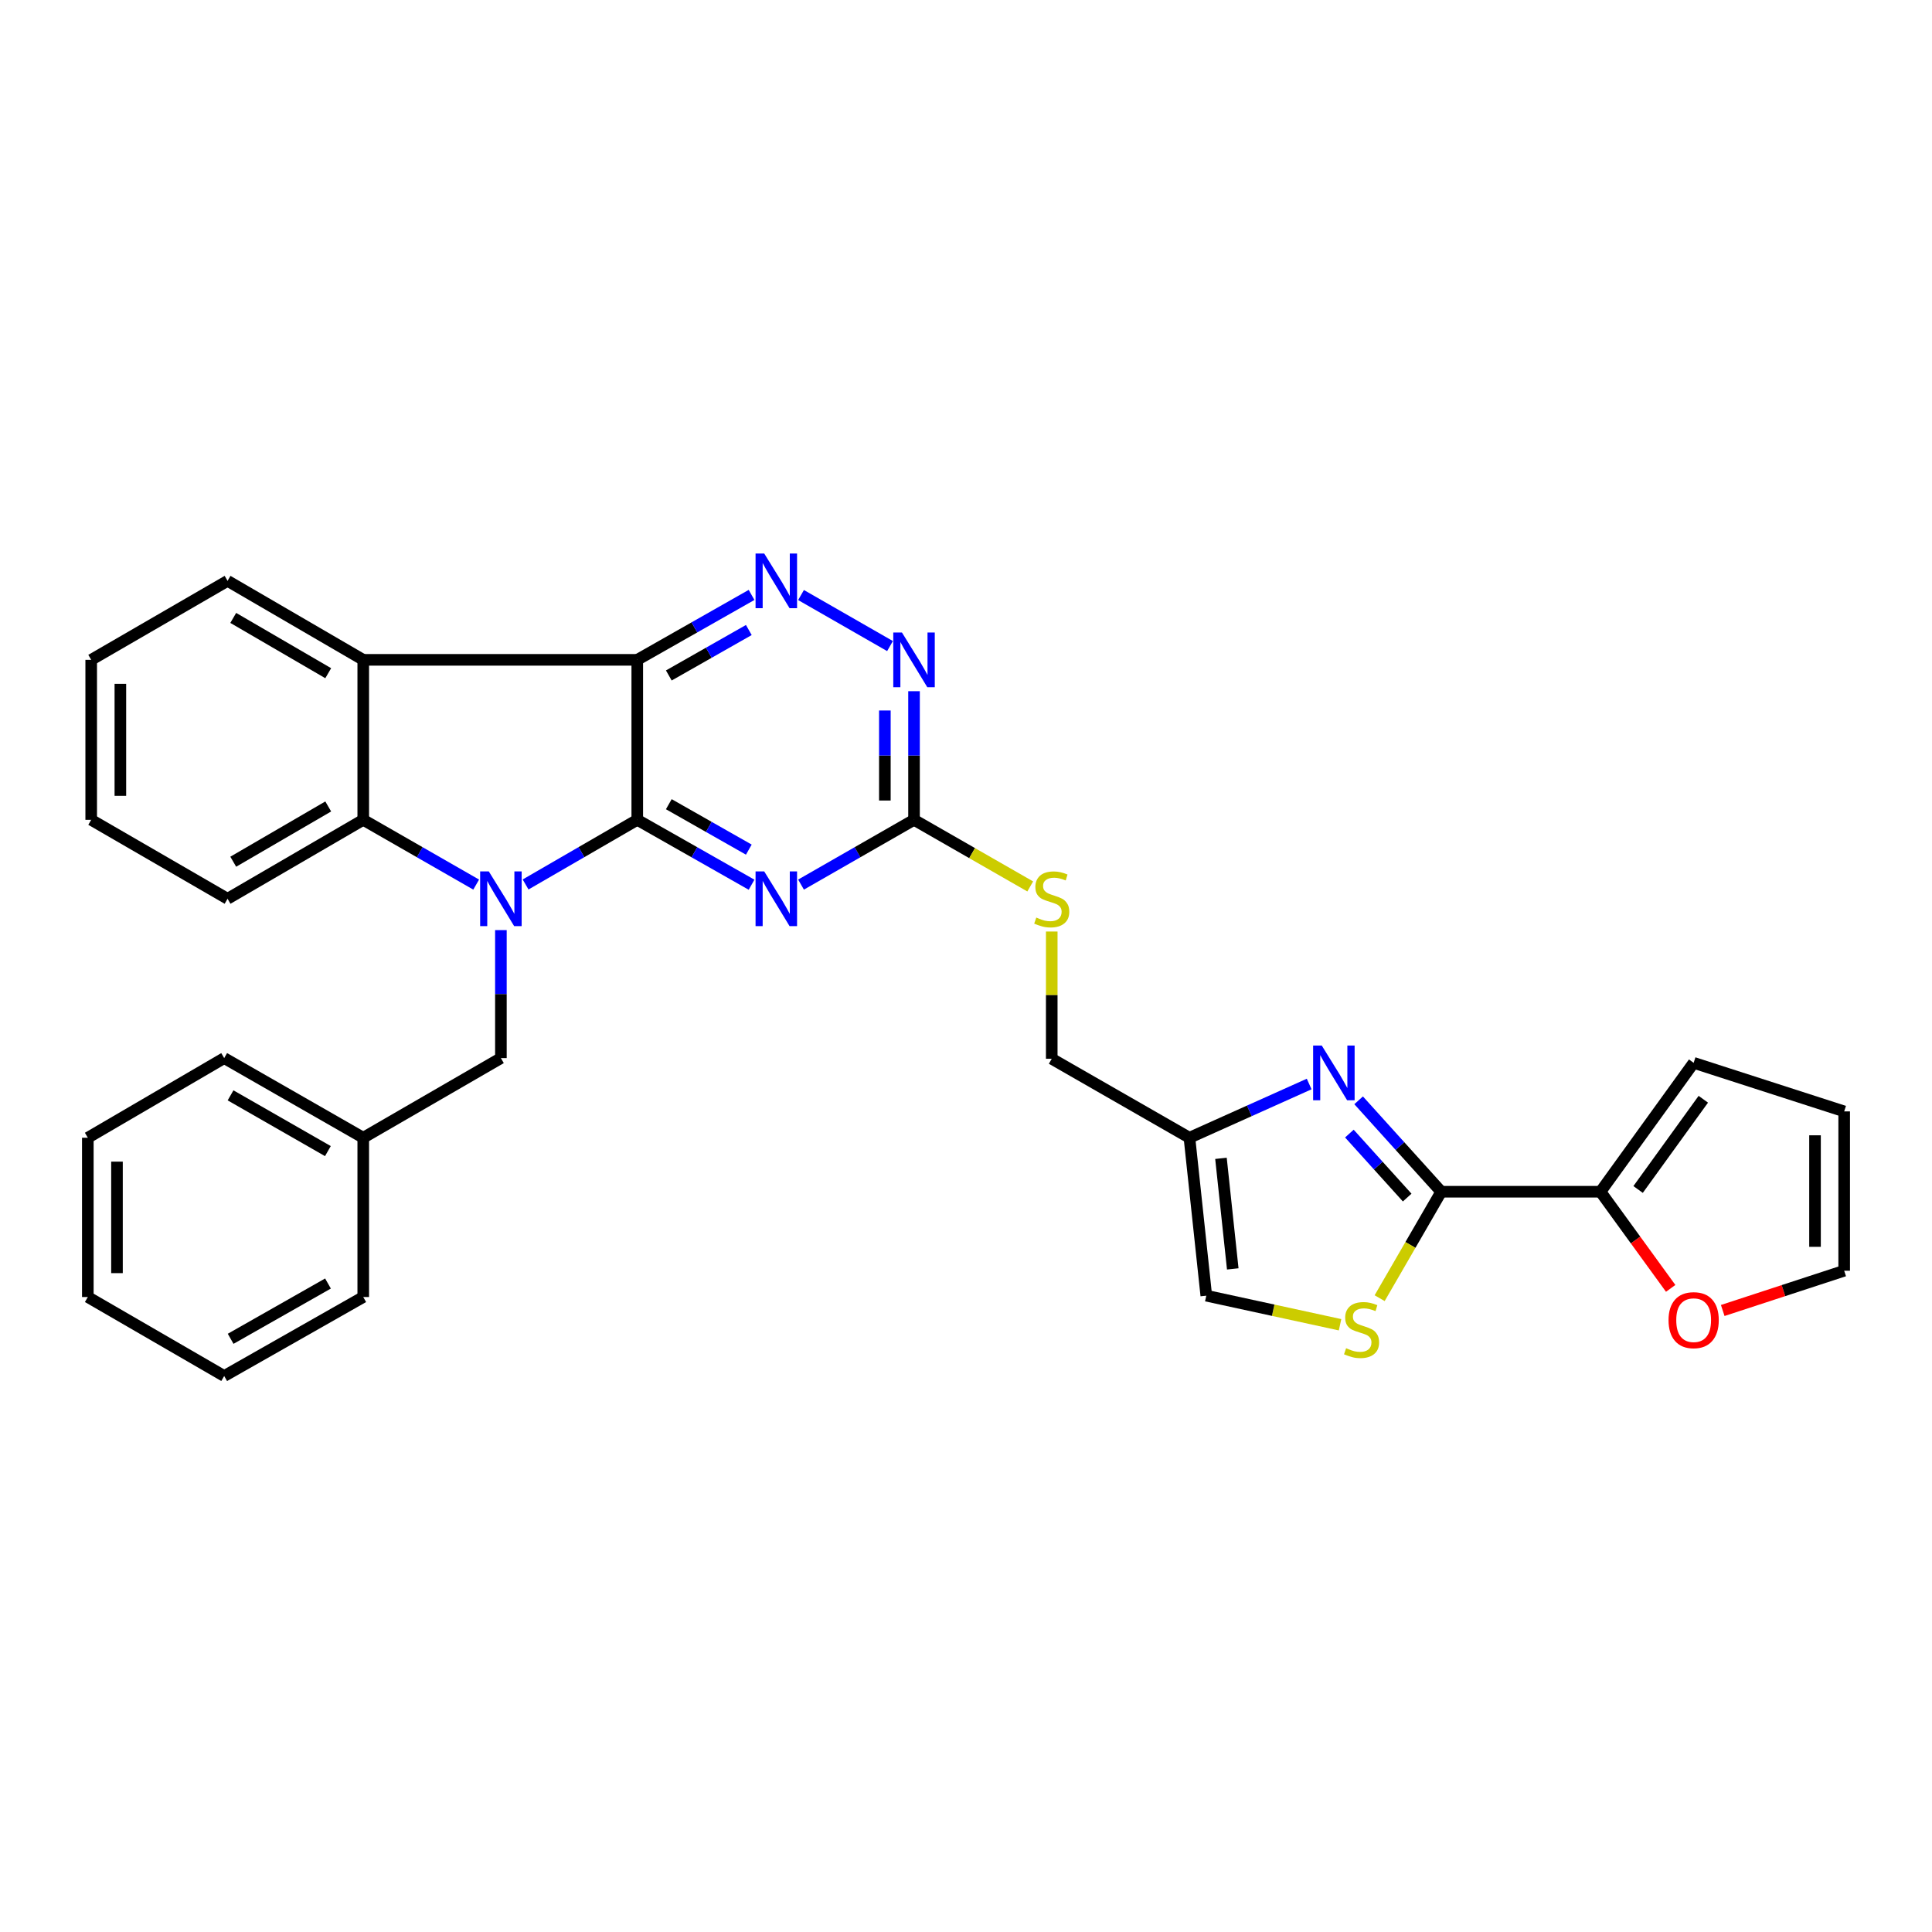 <?xml version='1.0' encoding='iso-8859-1'?>
<svg version='1.1' baseProfile='full'
              xmlns='http://www.w3.org/2000/svg'
                      xmlns:rdkit='http://www.rdkit.org/xml'
                      xmlns:xlink='http://www.w3.org/1999/xlink'
                  xml:space='preserve'
width='1000px' height='1000px' viewBox='0 0 1000 1000'>
<!-- END OF HEADER -->
<rect style='opacity:1.0;fill:#FFFFFF;stroke:none' width='1000' height='1000' x='0' y='0'> </rect>
<path class='bond-0' d='M 329.848,424.338 L 300.945,441.071' style='fill:none;fill-rule:evenodd;stroke:#000000;stroke-width:6px;stroke-linecap:butt;stroke-linejoin:miter;stroke-opacity:1' />
<path class='bond-0' d='M 300.945,441.071 L 272.043,457.804' style='fill:none;fill-rule:evenodd;stroke:#0000FF;stroke-width:6px;stroke-linecap:butt;stroke-linejoin:miter;stroke-opacity:1' />
<path class='bond-1' d='M 329.848,424.338 L 329.848,341.534' style='fill:none;fill-rule:evenodd;stroke:#000000;stroke-width:6px;stroke-linecap:butt;stroke-linejoin:miter;stroke-opacity:1' />
<path class='bond-2' d='M 329.848,424.338 L 359.428,441.133' style='fill:none;fill-rule:evenodd;stroke:#000000;stroke-width:6px;stroke-linecap:butt;stroke-linejoin:miter;stroke-opacity:1' />
<path class='bond-2' d='M 359.428,441.133 L 389.008,457.929' style='fill:none;fill-rule:evenodd;stroke:#0000FF;stroke-width:6px;stroke-linecap:butt;stroke-linejoin:miter;stroke-opacity:1' />
<path class='bond-2' d='M 346.176,416.25 L 366.881,428.007' style='fill:none;fill-rule:evenodd;stroke:#000000;stroke-width:6px;stroke-linecap:butt;stroke-linejoin:miter;stroke-opacity:1' />
<path class='bond-2' d='M 366.881,428.007 L 387.587,439.764' style='fill:none;fill-rule:evenodd;stroke:#0000FF;stroke-width:6px;stroke-linecap:butt;stroke-linejoin:miter;stroke-opacity:1' />
<path class='bond-4' d='M 246.47,457.865 L 217.243,441.101' style='fill:none;fill-rule:evenodd;stroke:#0000FF;stroke-width:6px;stroke-linecap:butt;stroke-linejoin:miter;stroke-opacity:1' />
<path class='bond-4' d='M 217.243,441.101 L 188.016,424.338' style='fill:none;fill-rule:evenodd;stroke:#000000;stroke-width:6px;stroke-linecap:butt;stroke-linejoin:miter;stroke-opacity:1' />
<path class='bond-14' d='M 259.264,481.424 L 259.264,514.547' style='fill:none;fill-rule:evenodd;stroke:#0000FF;stroke-width:6px;stroke-linecap:butt;stroke-linejoin:miter;stroke-opacity:1' />
<path class='bond-14' d='M 259.264,514.547 L 259.264,547.67' style='fill:none;fill-rule:evenodd;stroke:#000000;stroke-width:6px;stroke-linecap:butt;stroke-linejoin:miter;stroke-opacity:1' />
<path class='bond-3' d='M 329.848,341.534 L 188.016,341.534' style='fill:none;fill-rule:evenodd;stroke:#000000;stroke-width:6px;stroke-linecap:butt;stroke-linejoin:miter;stroke-opacity:1' />
<path class='bond-7' d='M 329.848,341.534 L 359.428,324.732' style='fill:none;fill-rule:evenodd;stroke:#000000;stroke-width:6px;stroke-linecap:butt;stroke-linejoin:miter;stroke-opacity:1' />
<path class='bond-7' d='M 359.428,324.732 L 389.008,307.929' style='fill:none;fill-rule:evenodd;stroke:#0000FF;stroke-width:6px;stroke-linecap:butt;stroke-linejoin:miter;stroke-opacity:1' />
<path class='bond-7' d='M 346.178,349.619 L 366.884,337.857' style='fill:none;fill-rule:evenodd;stroke:#000000;stroke-width:6px;stroke-linecap:butt;stroke-linejoin:miter;stroke-opacity:1' />
<path class='bond-7' d='M 366.884,337.857 L 387.589,326.095' style='fill:none;fill-rule:evenodd;stroke:#0000FF;stroke-width:6px;stroke-linecap:butt;stroke-linejoin:miter;stroke-opacity:1' />
<path class='bond-8' d='M 414.611,457.868 L 443.854,441.103' style='fill:none;fill-rule:evenodd;stroke:#0000FF;stroke-width:6px;stroke-linecap:butt;stroke-linejoin:miter;stroke-opacity:1' />
<path class='bond-8' d='M 443.854,441.103 L 473.098,424.338' style='fill:none;fill-rule:evenodd;stroke:#000000;stroke-width:6px;stroke-linecap:butt;stroke-linejoin:miter;stroke-opacity:1' />
<path class='bond-22' d='M 188.016,341.534 L 117.784,300.653' style='fill:none;fill-rule:evenodd;stroke:#000000;stroke-width:6px;stroke-linecap:butt;stroke-linejoin:miter;stroke-opacity:1' />
<path class='bond-22' d='M 169.888,348.448 L 120.725,319.831' style='fill:none;fill-rule:evenodd;stroke:#000000;stroke-width:6px;stroke-linecap:butt;stroke-linejoin:miter;stroke-opacity:1' />
<path class='bond-31' d='M 188.016,341.534 L 188.016,424.338' style='fill:none;fill-rule:evenodd;stroke:#000000;stroke-width:6px;stroke-linecap:butt;stroke-linejoin:miter;stroke-opacity:1' />
<path class='bond-23' d='M 188.016,424.338 L 117.784,465.202' style='fill:none;fill-rule:evenodd;stroke:#000000;stroke-width:6px;stroke-linecap:butt;stroke-linejoin:miter;stroke-opacity:1' />
<path class='bond-23' d='M 169.89,417.42 L 120.727,446.026' style='fill:none;fill-rule:evenodd;stroke:#000000;stroke-width:6px;stroke-linecap:butt;stroke-linejoin:miter;stroke-opacity:1' />
<path class='bond-5' d='M 745.969,616.838 L 724.597,593.181' style='fill:none;fill-rule:evenodd;stroke:#000000;stroke-width:6px;stroke-linecap:butt;stroke-linejoin:miter;stroke-opacity:1' />
<path class='bond-5' d='M 724.597,593.181 L 703.224,569.524' style='fill:none;fill-rule:evenodd;stroke:#0000FF;stroke-width:6px;stroke-linecap:butt;stroke-linejoin:miter;stroke-opacity:1' />
<path class='bond-5' d='M 728.357,619.86 L 713.396,603.3' style='fill:none;fill-rule:evenodd;stroke:#000000;stroke-width:6px;stroke-linecap:butt;stroke-linejoin:miter;stroke-opacity:1' />
<path class='bond-5' d='M 713.396,603.3 L 698.435,586.741' style='fill:none;fill-rule:evenodd;stroke:#0000FF;stroke-width:6px;stroke-linecap:butt;stroke-linejoin:miter;stroke-opacity:1' />
<path class='bond-12' d='M 745.969,616.838 L 828.412,616.838' style='fill:none;fill-rule:evenodd;stroke:#000000;stroke-width:6px;stroke-linecap:butt;stroke-linejoin:miter;stroke-opacity:1' />
<path class='bond-35' d='M 745.969,616.838 L 730.035,644.385' style='fill:none;fill-rule:evenodd;stroke:#000000;stroke-width:6px;stroke-linecap:butt;stroke-linejoin:miter;stroke-opacity:1' />
<path class='bond-35' d='M 730.035,644.385 L 714.102,671.932' style='fill:none;fill-rule:evenodd;stroke:#CCCC00;stroke-width:6px;stroke-linecap:butt;stroke-linejoin:miter;stroke-opacity:1' />
<path class='bond-6' d='M 677.624,561.083 L 646.637,574.989' style='fill:none;fill-rule:evenodd;stroke:#0000FF;stroke-width:6px;stroke-linecap:butt;stroke-linejoin:miter;stroke-opacity:1' />
<path class='bond-6' d='M 646.637,574.989 L 615.651,588.896' style='fill:none;fill-rule:evenodd;stroke:#000000;stroke-width:6px;stroke-linecap:butt;stroke-linejoin:miter;stroke-opacity:1' />
<path class='bond-32' d='M 414.611,307.991 L 460.672,334.408' style='fill:none;fill-rule:evenodd;stroke:#0000FF;stroke-width:6px;stroke-linecap:butt;stroke-linejoin:miter;stroke-opacity:1' />
<path class='bond-10' d='M 473.098,424.338 L 473.098,391.051' style='fill:none;fill-rule:evenodd;stroke:#000000;stroke-width:6px;stroke-linecap:butt;stroke-linejoin:miter;stroke-opacity:1' />
<path class='bond-10' d='M 473.098,391.051 L 473.098,357.764' style='fill:none;fill-rule:evenodd;stroke:#0000FF;stroke-width:6px;stroke-linecap:butt;stroke-linejoin:miter;stroke-opacity:1' />
<path class='bond-10' d='M 458.003,414.352 L 458.003,391.051' style='fill:none;fill-rule:evenodd;stroke:#000000;stroke-width:6px;stroke-linecap:butt;stroke-linejoin:miter;stroke-opacity:1' />
<path class='bond-10' d='M 458.003,391.051 L 458.003,367.75' style='fill:none;fill-rule:evenodd;stroke:#0000FF;stroke-width:6px;stroke-linecap:butt;stroke-linejoin:miter;stroke-opacity:1' />
<path class='bond-16' d='M 473.098,424.338 L 503.171,441.578' style='fill:none;fill-rule:evenodd;stroke:#000000;stroke-width:6px;stroke-linecap:butt;stroke-linejoin:miter;stroke-opacity:1' />
<path class='bond-16' d='M 503.171,441.578 L 533.245,458.819' style='fill:none;fill-rule:evenodd;stroke:#CCCC00;stroke-width:6px;stroke-linecap:butt;stroke-linejoin:miter;stroke-opacity:1' />
<path class='bond-9' d='M 693.608,685.69 L 658.99,678.166' style='fill:none;fill-rule:evenodd;stroke:#CCCC00;stroke-width:6px;stroke-linecap:butt;stroke-linejoin:miter;stroke-opacity:1' />
<path class='bond-9' d='M 658.99,678.166 L 624.373,670.642' style='fill:none;fill-rule:evenodd;stroke:#000000;stroke-width:6px;stroke-linecap:butt;stroke-linejoin:miter;stroke-opacity:1' />
<path class='bond-11' d='M 615.651,588.896 L 544.379,548.014' style='fill:none;fill-rule:evenodd;stroke:#000000;stroke-width:6px;stroke-linecap:butt;stroke-linejoin:miter;stroke-opacity:1' />
<path class='bond-13' d='M 615.651,588.896 L 624.373,670.642' style='fill:none;fill-rule:evenodd;stroke:#000000;stroke-width:6px;stroke-linecap:butt;stroke-linejoin:miter;stroke-opacity:1' />
<path class='bond-13' d='M 631.969,599.556 L 638.074,656.779' style='fill:none;fill-rule:evenodd;stroke:#000000;stroke-width:6px;stroke-linecap:butt;stroke-linejoin:miter;stroke-opacity:1' />
<path class='bond-15' d='M 828.412,616.838 L 846.576,641.848' style='fill:none;fill-rule:evenodd;stroke:#000000;stroke-width:6px;stroke-linecap:butt;stroke-linejoin:miter;stroke-opacity:1' />
<path class='bond-15' d='M 846.576,641.848 L 864.741,666.858' style='fill:none;fill-rule:evenodd;stroke:#FF0000;stroke-width:6px;stroke-linecap:butt;stroke-linejoin:miter;stroke-opacity:1' />
<path class='bond-17' d='M 828.412,616.838 L 876.631,550.119' style='fill:none;fill-rule:evenodd;stroke:#000000;stroke-width:6px;stroke-linecap:butt;stroke-linejoin:miter;stroke-opacity:1' />
<path class='bond-17' d='M 847.879,615.672 L 881.632,568.969' style='fill:none;fill-rule:evenodd;stroke:#000000;stroke-width:6px;stroke-linecap:butt;stroke-linejoin:miter;stroke-opacity:1' />
<path class='bond-21' d='M 259.264,547.67 L 188.016,588.896' style='fill:none;fill-rule:evenodd;stroke:#000000;stroke-width:6px;stroke-linecap:butt;stroke-linejoin:miter;stroke-opacity:1' />
<path class='bond-18' d='M 891.681,678.304 L 923.113,668.016' style='fill:none;fill-rule:evenodd;stroke:#FF0000;stroke-width:6px;stroke-linecap:butt;stroke-linejoin:miter;stroke-opacity:1' />
<path class='bond-18' d='M 923.113,668.016 L 954.545,657.728' style='fill:none;fill-rule:evenodd;stroke:#000000;stroke-width:6px;stroke-linecap:butt;stroke-linejoin:miter;stroke-opacity:1' />
<path class='bond-20' d='M 544.379,482.153 L 544.379,515.083' style='fill:none;fill-rule:evenodd;stroke:#CCCC00;stroke-width:6px;stroke-linecap:butt;stroke-linejoin:miter;stroke-opacity:1' />
<path class='bond-20' d='M 544.379,515.083 L 544.379,548.014' style='fill:none;fill-rule:evenodd;stroke:#000000;stroke-width:6px;stroke-linecap:butt;stroke-linejoin:miter;stroke-opacity:1' />
<path class='bond-19' d='M 876.631,550.119 L 954.545,575.26' style='fill:none;fill-rule:evenodd;stroke:#000000;stroke-width:6px;stroke-linecap:butt;stroke-linejoin:miter;stroke-opacity:1' />
<path class='bond-36' d='M 954.545,657.728 L 954.545,575.26' style='fill:none;fill-rule:evenodd;stroke:#000000;stroke-width:6px;stroke-linecap:butt;stroke-linejoin:miter;stroke-opacity:1' />
<path class='bond-36' d='M 939.451,645.358 L 939.451,587.63' style='fill:none;fill-rule:evenodd;stroke:#000000;stroke-width:6px;stroke-linecap:butt;stroke-linejoin:miter;stroke-opacity:1' />
<path class='bond-24' d='M 188.016,588.896 L 116.039,547.67' style='fill:none;fill-rule:evenodd;stroke:#000000;stroke-width:6px;stroke-linecap:butt;stroke-linejoin:miter;stroke-opacity:1' />
<path class='bond-24' d='M 169.717,595.81 L 119.334,566.952' style='fill:none;fill-rule:evenodd;stroke:#000000;stroke-width:6px;stroke-linecap:butt;stroke-linejoin:miter;stroke-opacity:1' />
<path class='bond-25' d='M 188.016,588.896 L 188.016,671.338' style='fill:none;fill-rule:evenodd;stroke:#000000;stroke-width:6px;stroke-linecap:butt;stroke-linejoin:miter;stroke-opacity:1' />
<path class='bond-26' d='M 117.784,300.653 L 47.207,341.534' style='fill:none;fill-rule:evenodd;stroke:#000000;stroke-width:6px;stroke-linecap:butt;stroke-linejoin:miter;stroke-opacity:1' />
<path class='bond-27' d='M 117.784,465.202 L 47.207,424.338' style='fill:none;fill-rule:evenodd;stroke:#000000;stroke-width:6px;stroke-linecap:butt;stroke-linejoin:miter;stroke-opacity:1' />
<path class='bond-28' d='M 116.039,547.67 L 45.455,588.896' style='fill:none;fill-rule:evenodd;stroke:#000000;stroke-width:6px;stroke-linecap:butt;stroke-linejoin:miter;stroke-opacity:1' />
<path class='bond-29' d='M 188.016,671.338 L 116.039,712.22' style='fill:none;fill-rule:evenodd;stroke:#000000;stroke-width:6px;stroke-linecap:butt;stroke-linejoin:miter;stroke-opacity:1' />
<path class='bond-29' d='M 169.765,664.345 L 119.381,692.962' style='fill:none;fill-rule:evenodd;stroke:#000000;stroke-width:6px;stroke-linecap:butt;stroke-linejoin:miter;stroke-opacity:1' />
<path class='bond-33' d='M 47.207,341.534 L 47.207,424.338' style='fill:none;fill-rule:evenodd;stroke:#000000;stroke-width:6px;stroke-linecap:butt;stroke-linejoin:miter;stroke-opacity:1' />
<path class='bond-33' d='M 62.302,353.955 L 62.302,411.917' style='fill:none;fill-rule:evenodd;stroke:#000000;stroke-width:6px;stroke-linecap:butt;stroke-linejoin:miter;stroke-opacity:1' />
<path class='bond-34' d='M 45.455,588.896 L 45.455,671.338' style='fill:none;fill-rule:evenodd;stroke:#000000;stroke-width:6px;stroke-linecap:butt;stroke-linejoin:miter;stroke-opacity:1' />
<path class='bond-34' d='M 60.549,601.262 L 60.549,658.972' style='fill:none;fill-rule:evenodd;stroke:#000000;stroke-width:6px;stroke-linecap:butt;stroke-linejoin:miter;stroke-opacity:1' />
<path class='bond-30' d='M 116.039,712.22 L 45.455,671.338' style='fill:none;fill-rule:evenodd;stroke:#000000;stroke-width:6px;stroke-linecap:butt;stroke-linejoin:miter;stroke-opacity:1' />
<path  class='atom-1' d='M 253.004 451.042
L 262.284 466.042
Q 263.204 467.522, 264.684 470.202
Q 266.164 472.882, 266.244 473.042
L 266.244 451.042
L 270.004 451.042
L 270.004 479.362
L 266.124 479.362
L 256.164 462.962
Q 255.004 461.042, 253.764 458.842
Q 252.564 456.642, 252.204 455.962
L 252.204 479.362
L 248.524 479.362
L 248.524 451.042
L 253.004 451.042
' fill='#0000FF'/>
<path  class='atom-3' d='M 395.557 451.042
L 404.837 466.042
Q 405.757 467.522, 407.237 470.202
Q 408.717 472.882, 408.797 473.042
L 408.797 451.042
L 412.557 451.042
L 412.557 479.362
L 408.677 479.362
L 398.717 462.962
Q 397.557 461.042, 396.317 458.842
Q 395.117 456.642, 394.757 455.962
L 394.757 479.362
L 391.077 479.362
L 391.077 451.042
L 395.557 451.042
' fill='#0000FF'/>
<path  class='atom-7' d='M 684.152 541.183
L 693.432 556.183
Q 694.352 557.663, 695.832 560.343
Q 697.312 563.023, 697.392 563.183
L 697.392 541.183
L 701.152 541.183
L 701.152 569.503
L 697.272 569.503
L 687.312 553.103
Q 686.152 551.183, 684.912 548.983
Q 683.712 546.783, 683.352 546.103
L 683.352 569.503
L 679.672 569.503
L 679.672 541.183
L 684.152 541.183
' fill='#0000FF'/>
<path  class='atom-8' d='M 395.557 286.493
L 404.837 301.493
Q 405.757 302.973, 407.237 305.653
Q 408.717 308.333, 408.797 308.493
L 408.797 286.493
L 412.557 286.493
L 412.557 314.813
L 408.677 314.813
L 398.717 298.413
Q 397.557 296.493, 396.317 294.293
Q 395.117 292.093, 394.757 291.413
L 394.757 314.813
L 391.077 314.813
L 391.077 286.493
L 395.557 286.493
' fill='#0000FF'/>
<path  class='atom-10' d='M 696.744 697.83
Q 697.064 697.95, 698.384 698.51
Q 699.704 699.07, 701.144 699.43
Q 702.624 699.75, 704.064 699.75
Q 706.744 699.75, 708.304 698.47
Q 709.864 697.15, 709.864 694.87
Q 709.864 693.31, 709.064 692.35
Q 708.304 691.39, 707.104 690.87
Q 705.904 690.35, 703.904 689.75
Q 701.384 688.99, 699.864 688.27
Q 698.384 687.55, 697.304 686.03
Q 696.264 684.51, 696.264 681.95
Q 696.264 678.39, 698.664 676.19
Q 701.104 673.99, 705.904 673.99
Q 709.184 673.99, 712.904 675.55
L 711.984 678.63
Q 708.584 677.23, 706.024 677.23
Q 703.264 677.23, 701.744 678.39
Q 700.224 679.51, 700.264 681.47
Q 700.264 682.99, 701.024 683.91
Q 701.824 684.83, 702.944 685.35
Q 704.104 685.87, 706.024 686.47
Q 708.584 687.27, 710.104 688.07
Q 711.624 688.87, 712.704 690.51
Q 713.824 692.11, 713.824 694.87
Q 713.824 698.79, 711.184 700.91
Q 708.584 702.99, 704.224 702.99
Q 701.704 702.99, 699.784 702.43
Q 697.904 701.91, 695.664 700.99
L 696.744 697.83
' fill='#CCCC00'/>
<path  class='atom-11' d='M 466.838 327.374
L 476.118 342.374
Q 477.038 343.854, 478.518 346.534
Q 479.998 349.214, 480.078 349.374
L 480.078 327.374
L 483.838 327.374
L 483.838 355.694
L 479.958 355.694
L 469.998 339.294
Q 468.838 337.374, 467.598 335.174
Q 466.398 332.974, 466.038 332.294
L 466.038 355.694
L 462.358 355.694
L 462.358 327.374
L 466.838 327.374
' fill='#0000FF'/>
<path  class='atom-16' d='M 863.631 683.31
Q 863.631 676.51, 866.991 672.71
Q 870.351 668.91, 876.631 668.91
Q 882.911 668.91, 886.271 672.71
Q 889.631 676.51, 889.631 683.31
Q 889.631 690.19, 886.231 694.11
Q 882.831 697.99, 876.631 697.99
Q 870.391 697.99, 866.991 694.11
Q 863.631 690.23, 863.631 683.31
M 876.631 694.79
Q 880.951 694.79, 883.271 691.91
Q 885.631 688.99, 885.631 683.31
Q 885.631 677.75, 883.271 674.95
Q 880.951 672.11, 876.631 672.11
Q 872.311 672.11, 869.951 674.91
Q 867.631 677.71, 867.631 683.31
Q 867.631 689.03, 869.951 691.91
Q 872.311 694.79, 876.631 694.79
' fill='#FF0000'/>
<path  class='atom-17' d='M 536.379 474.922
Q 536.699 475.042, 538.019 475.602
Q 539.339 476.162, 540.779 476.522
Q 542.259 476.842, 543.699 476.842
Q 546.379 476.842, 547.939 475.562
Q 549.499 474.242, 549.499 471.962
Q 549.499 470.402, 548.699 469.442
Q 547.939 468.482, 546.739 467.962
Q 545.539 467.442, 543.539 466.842
Q 541.019 466.082, 539.499 465.362
Q 538.019 464.642, 536.939 463.122
Q 535.899 461.602, 535.899 459.042
Q 535.899 455.482, 538.299 453.282
Q 540.739 451.082, 545.539 451.082
Q 548.819 451.082, 552.539 452.642
L 551.619 455.722
Q 548.219 454.322, 545.659 454.322
Q 542.899 454.322, 541.379 455.482
Q 539.859 456.602, 539.899 458.562
Q 539.899 460.082, 540.659 461.002
Q 541.459 461.922, 542.579 462.442
Q 543.739 462.962, 545.659 463.562
Q 548.219 464.362, 549.739 465.162
Q 551.259 465.962, 552.339 467.602
Q 553.459 469.202, 553.459 471.962
Q 553.459 475.882, 550.819 478.002
Q 548.219 480.082, 543.859 480.082
Q 541.339 480.082, 539.419 479.522
Q 537.539 479.002, 535.299 478.082
L 536.379 474.922
' fill='#CCCC00'/>
</svg>
